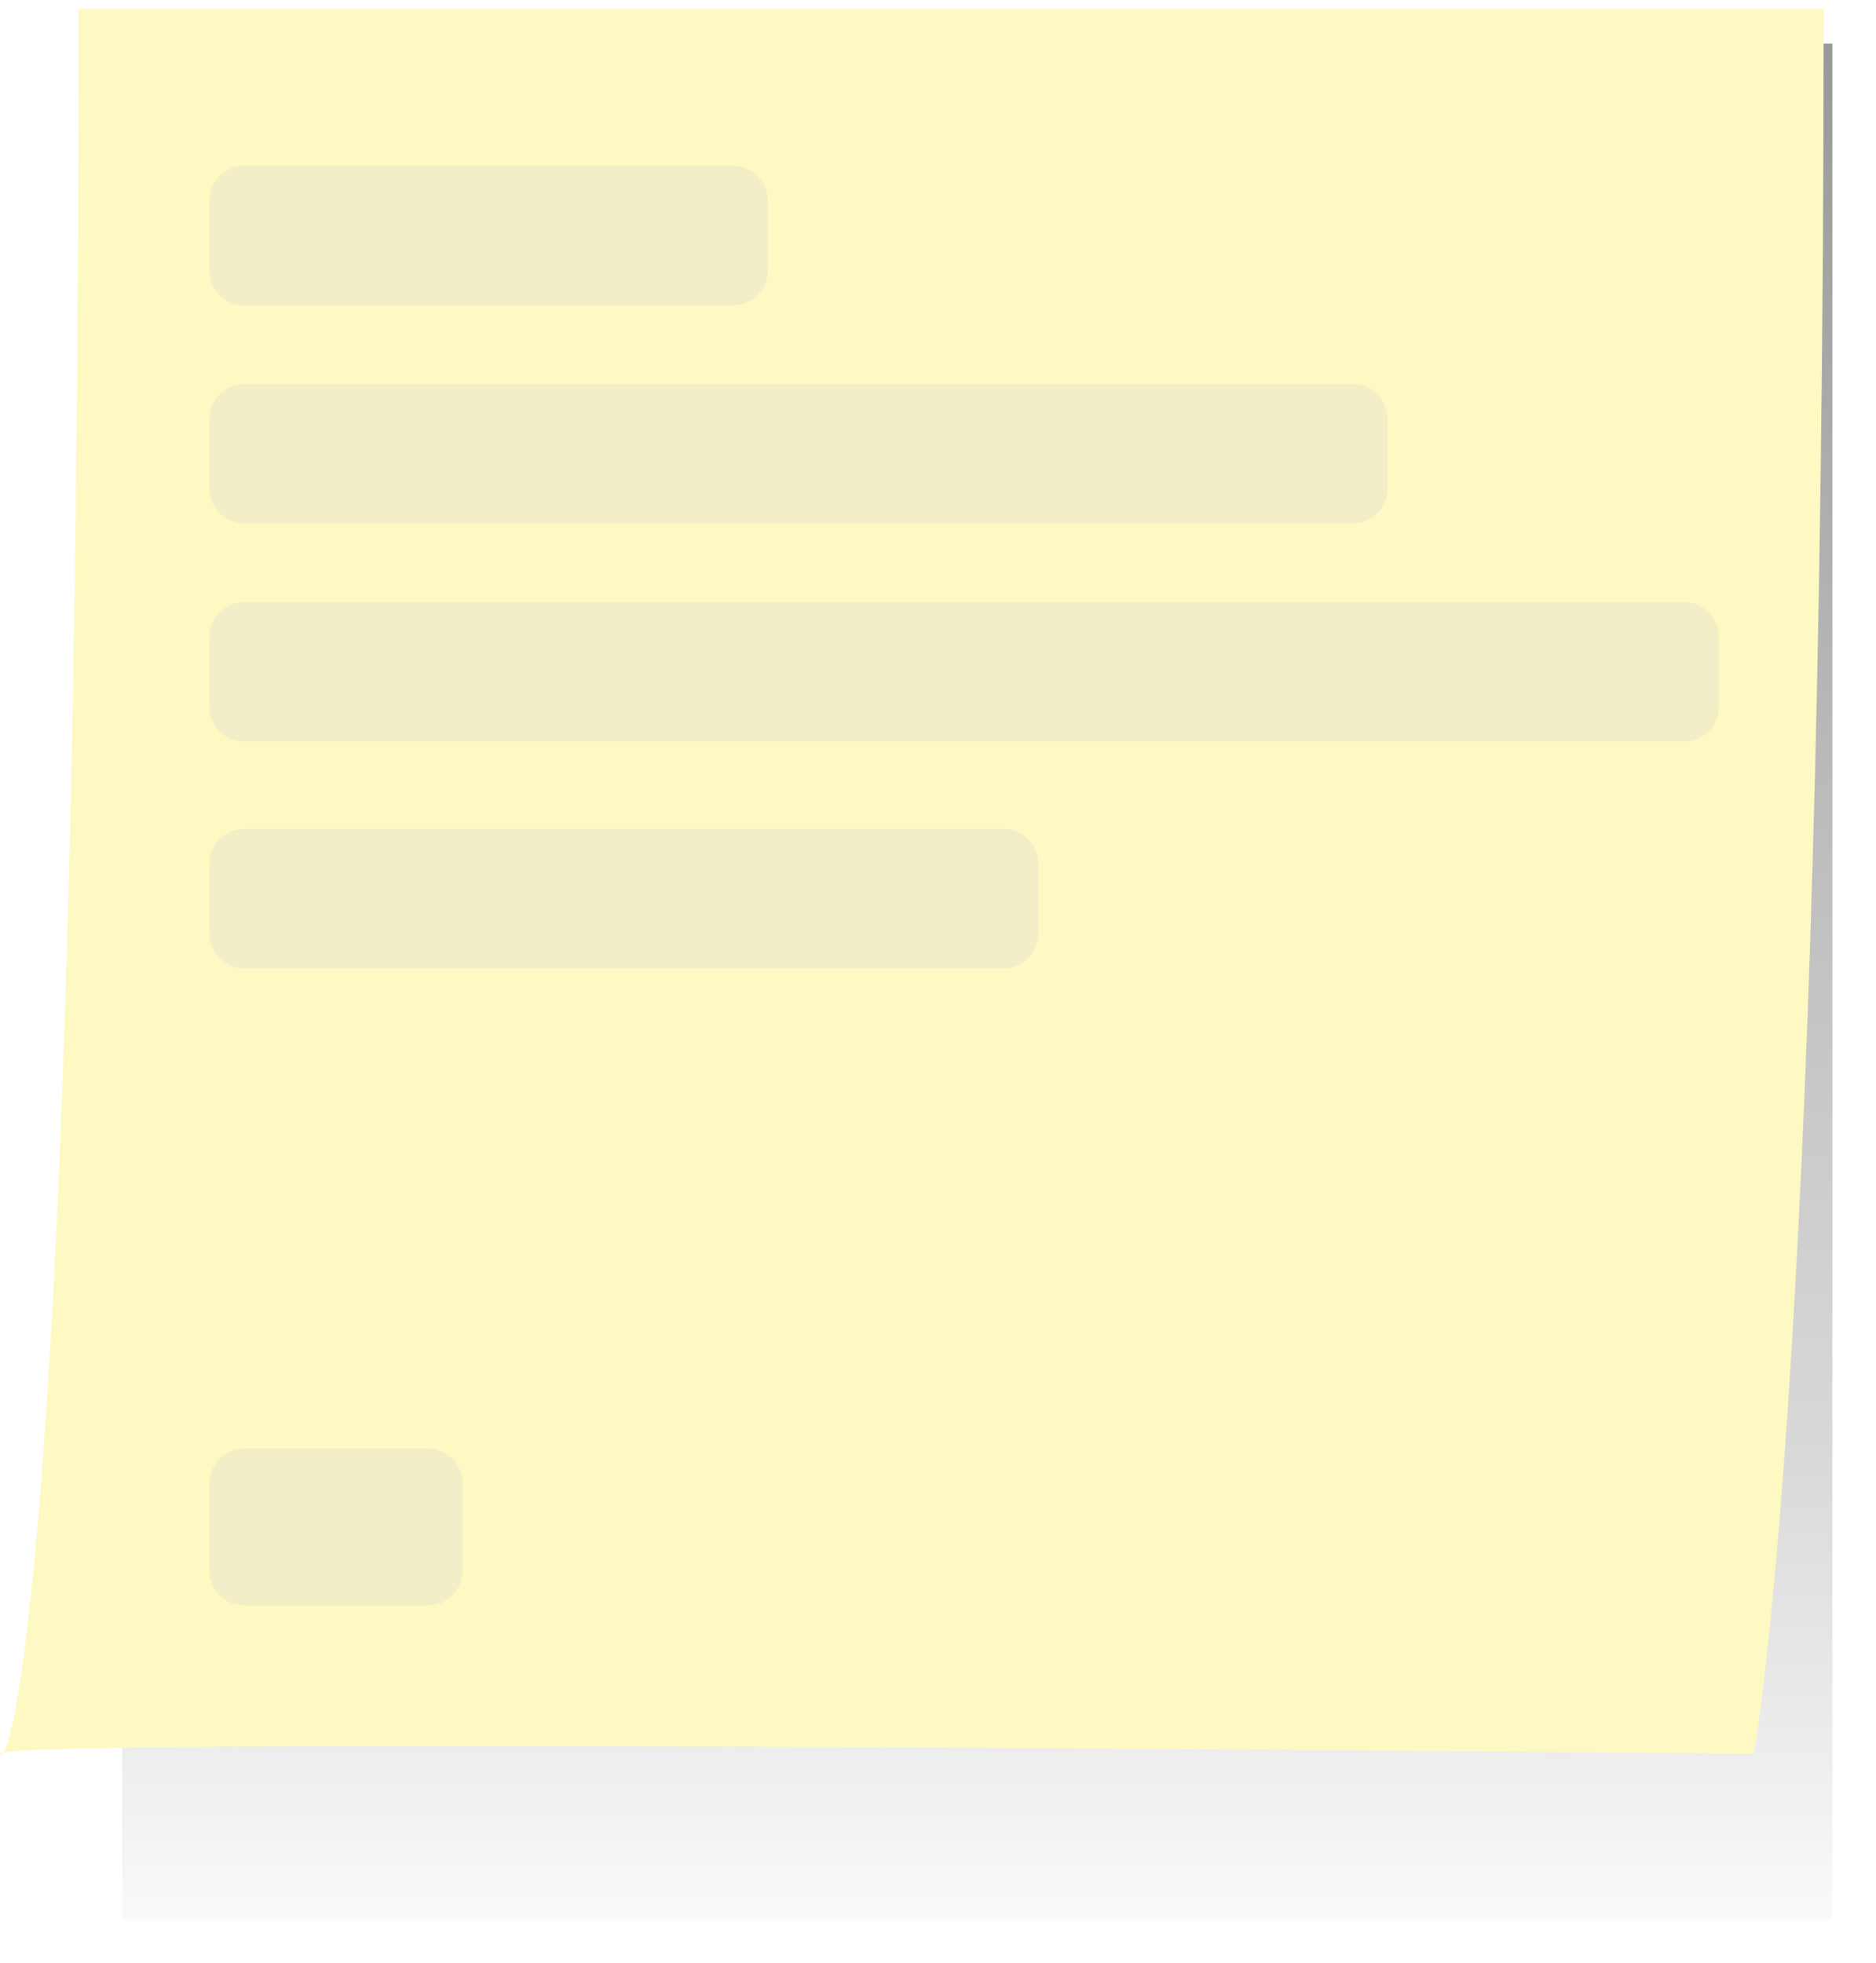 <svg width="215" height="225" viewBox="0 0 215 225" fill="none" xmlns="http://www.w3.org/2000/svg">
<g filter="url(#filter0_f_826_11229)">
<path d="M14 5H210V220H14V5Z" fill="url(#paint0_linear_826_11229)"/>
</g>
<path d="M9 1H209C209 157.685 201 201 201 201C201 201 -1.5 199 0 201C1.5 203 9 170.002 9 1Z" fill="#FEF9C3"/>
<path opacity="0.3" d="M24 23C24 20.791 25.791 19 28 19H84C86.209 19 88 20.791 88 23V31C88 33.209 86.209 35 84 35H28C25.791 35 24 33.209 24 31V23Z" fill="#D6D3D1"/>
<path opacity="0.3" d="M24 48C24 45.791 25.791 44 28 44H155C157.209 44 159 45.791 159 48V56C159 58.209 157.209 60 155 60H28C25.791 60 24 58.209 24 56V48Z" fill="#D6D3D1"/>
<path opacity="0.3" d="M24 73C24 70.791 25.791 69 28 69H193C195.209 69 197 70.791 197 73V81C197 83.209 195.209 85 193 85H28C25.791 85 24 83.209 24 81V73Z" fill="#D6D3D1"/>
<path opacity="0.3" d="M24 99C24 96.791 25.791 95 28 95H115C117.209 95 119 96.791 119 99V107C119 109.209 117.209 111 115 111H28C25.791 111 24 109.209 24 107V99Z" fill="#D6D3D1"/>
<path opacity="0.3" d="M24 170C24 167.791 25.791 166 28 166H49C51.209 166 53 167.791 53 170V180C53 182.209 51.209 184 49 184H28C25.791 184 24 182.209 24 180V170Z" fill="#D6D3D1"/>
<defs>
<filter id="filter0_f_826_11229" x="9" y="0" width="206" height="225" filterUnits="userSpaceOnUse" color-interpolation-filters="sRGB">
<feFlood flood-opacity="0" result="BackgroundImageFix"/>
<feBlend mode="normal" in="SourceGraphic" in2="BackgroundImageFix" result="shape"/>
<feGaussianBlur stdDeviation="2.5" result="effect1_foregroundBlur_826_11229"/>
</filter>
<linearGradient id="paint0_linear_826_11229" x1="108.08" y1="5" x2="108.08" y2="220" gradientUnits="userSpaceOnUse">
<stop stop-opacity="0.4"/>
<stop offset="0.75" stop-opacity="0.15"/>
<stop offset="0.95" stop-opacity="0.05"/>
<stop offset="1" stop-opacity="0.02"/>
</linearGradient>
</defs>
</svg>
